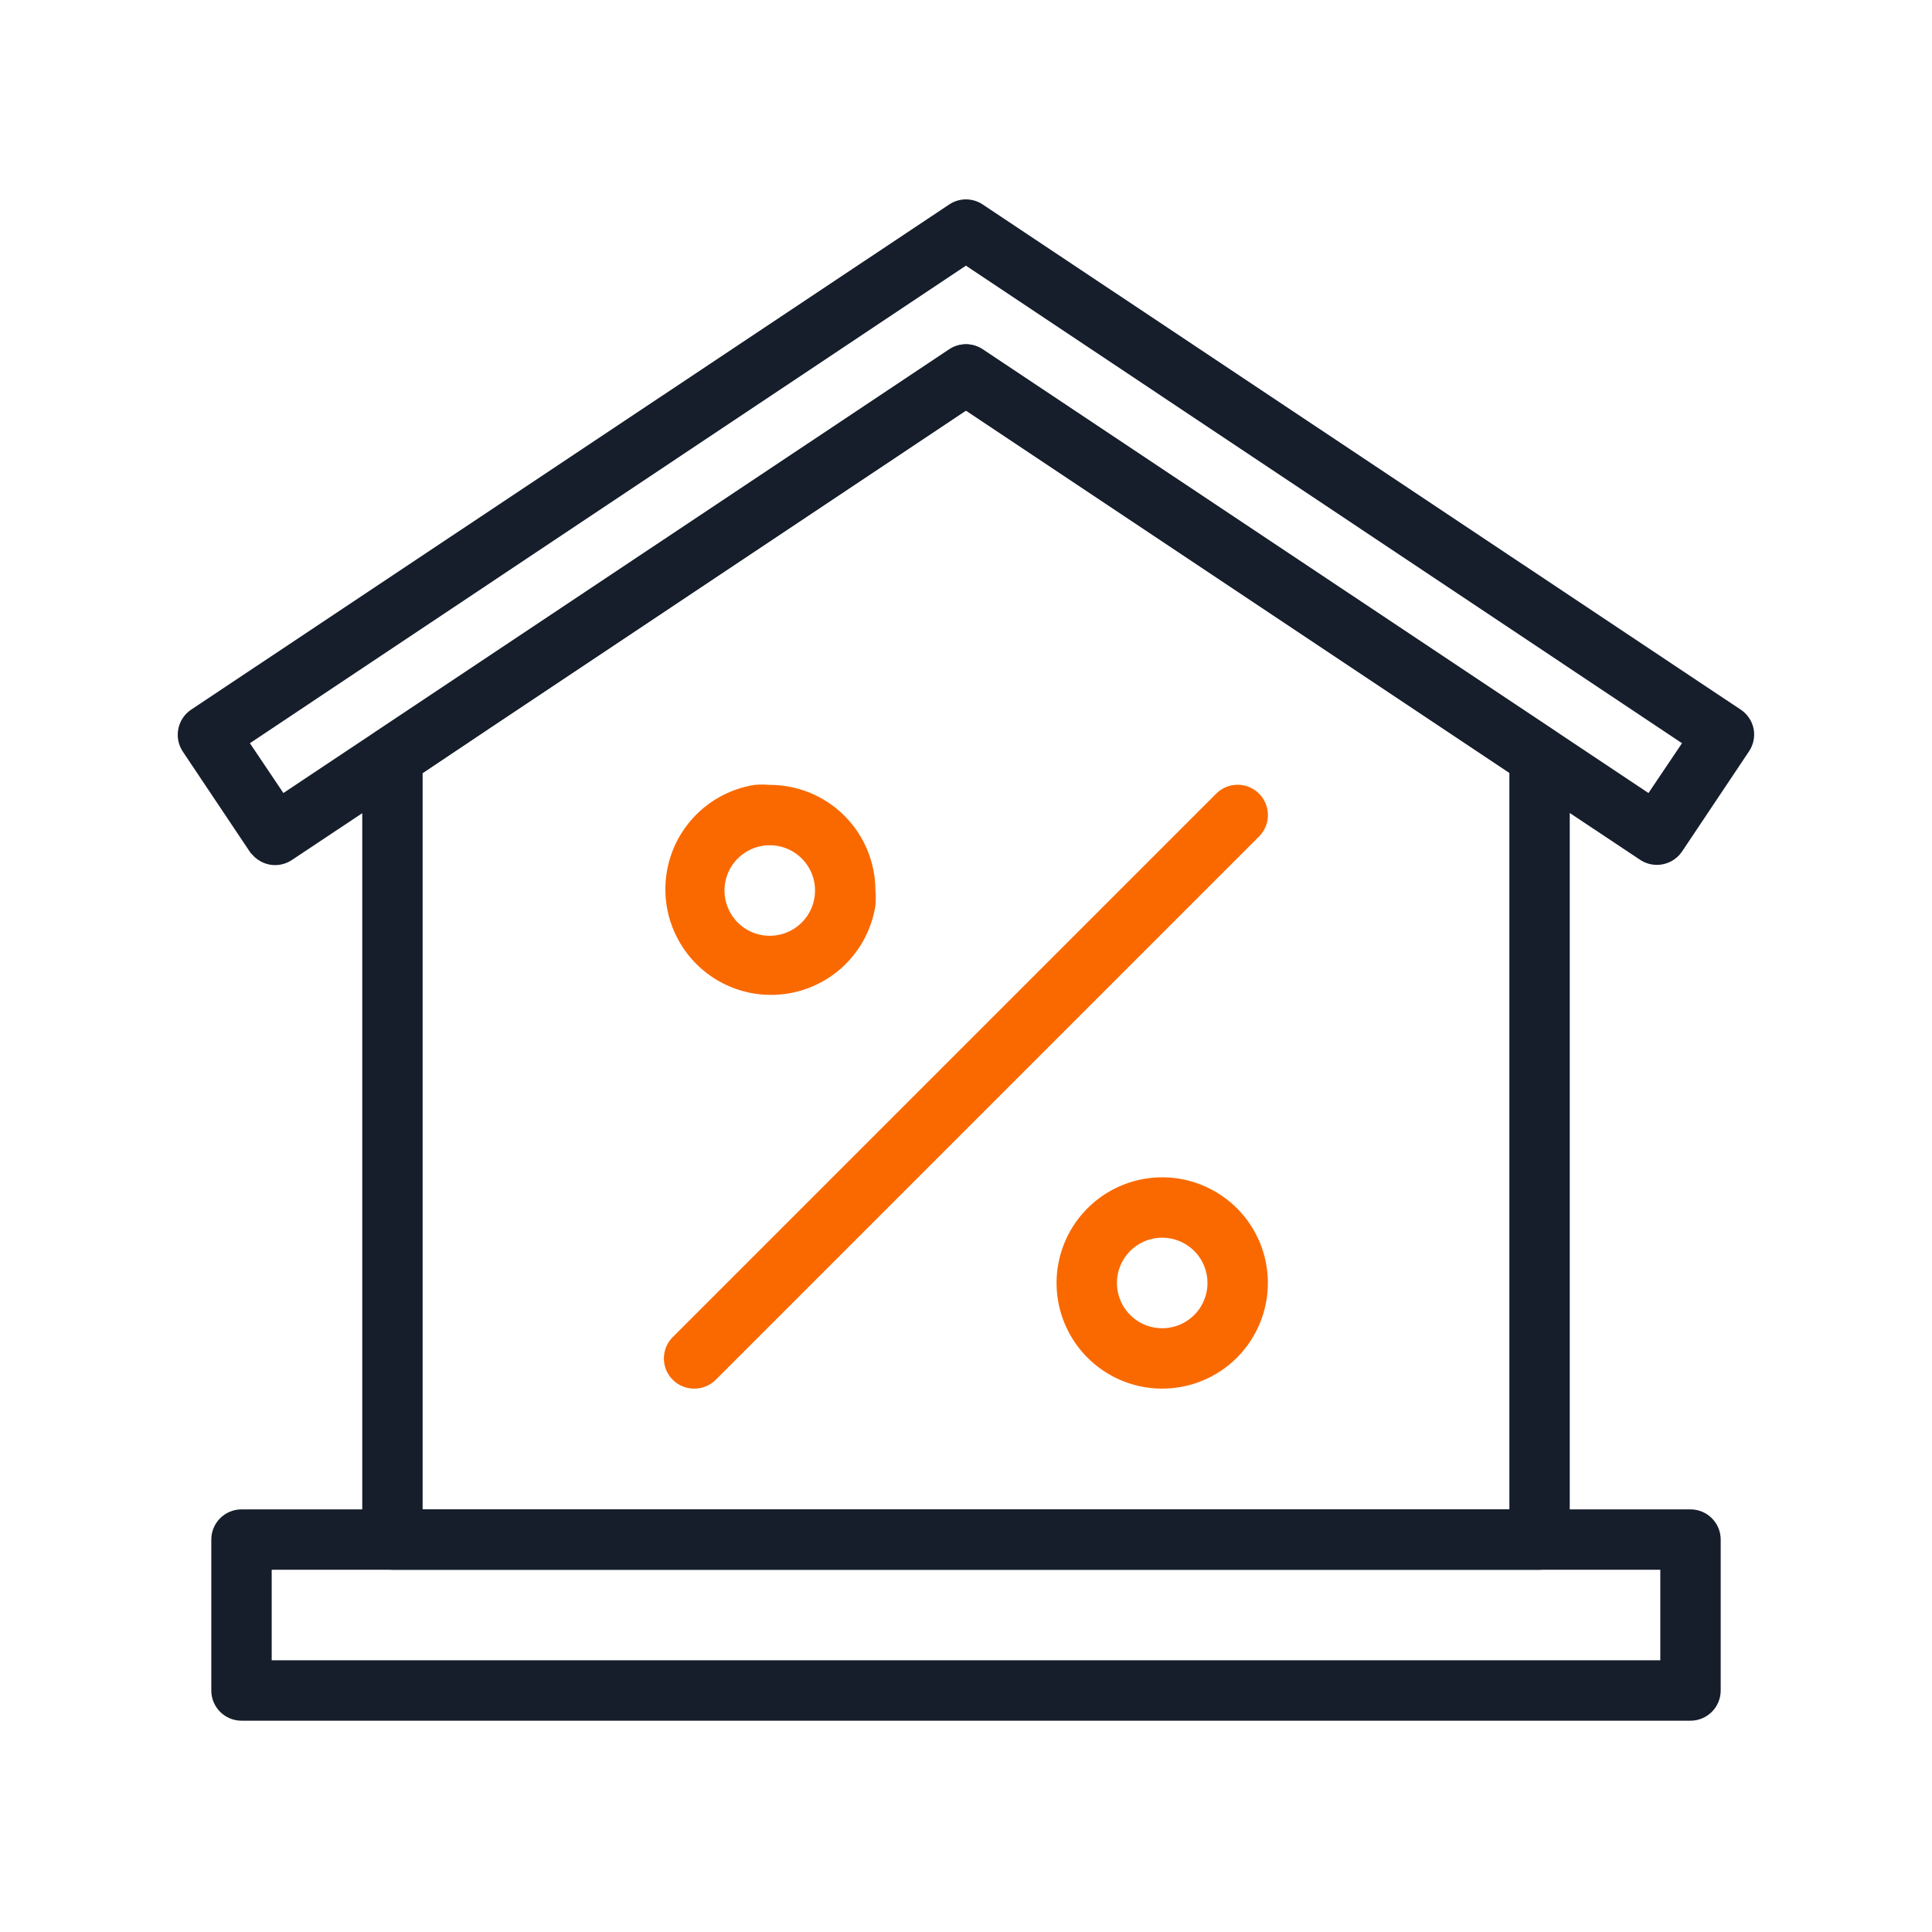 <svg width="60" height="60" viewBox="0 0 60 60" fill="none" xmlns="http://www.w3.org/2000/svg">
<path d="M52.5 53.438H7.5C7.251 53.438 7.013 53.339 6.837 53.163C6.661 52.987 6.562 52.749 6.562 52.5V47.812C6.562 47.564 6.661 47.325 6.837 47.15C7.013 46.974 7.251 46.875 7.5 46.875H52.5C52.749 46.875 52.987 46.974 53.163 47.15C53.339 47.325 53.438 47.564 53.438 47.812V52.5C53.438 52.749 53.339 52.987 53.163 53.163C52.987 53.339 52.749 53.438 52.5 53.438ZM8.438 51.562H51.562V48.75H8.438V51.562Z" fill="#161E2C"/>
<path d="M48.328 22.725L30.516 10.847C30.363 10.746 30.183 10.692 30 10.692C29.817 10.692 29.637 10.746 29.484 10.847L11.672 22.725C11.543 22.81 11.437 22.925 11.363 23.061C11.29 23.197 11.251 23.349 11.25 23.503V47.812C11.25 48.061 11.349 48.3 11.525 48.475C11.7 48.651 11.939 48.75 12.188 48.75H47.812C48.061 48.75 48.3 48.651 48.475 48.475C48.651 48.3 48.75 48.061 48.75 47.812V23.503C48.749 23.349 48.71 23.197 48.637 23.061C48.563 22.925 48.457 22.81 48.328 22.725ZM46.875 46.875H13.125V24.009L15.197 22.622L30 12.75L46.875 24V46.875Z" fill="#161E2C"/>
<path d="M54.064 22.041L30.514 6.347C30.361 6.246 30.181 6.192 29.998 6.192C29.815 6.192 29.636 6.246 29.483 6.347L5.933 22.041C5.729 22.178 5.588 22.39 5.539 22.631C5.514 22.753 5.513 22.879 5.537 23.002C5.561 23.124 5.61 23.24 5.679 23.344L7.761 26.456C7.777 26.485 7.8 26.511 7.826 26.531C7.974 26.708 8.183 26.824 8.411 26.857C8.639 26.89 8.872 26.837 9.064 26.709L11.248 25.256L13.123 24.009L15.195 22.622L29.998 12.75L46.873 24L48.748 25.247L50.932 26.7C51.088 26.804 51.27 26.86 51.458 26.859C51.611 26.86 51.762 26.822 51.898 26.75C52.034 26.678 52.15 26.574 52.236 26.447L54.317 23.334C54.386 23.231 54.435 23.115 54.459 22.992C54.483 22.87 54.483 22.744 54.458 22.622C54.407 22.384 54.265 22.176 54.064 22.041ZM51.195 24.628L30.514 10.847C30.361 10.746 30.181 10.692 29.998 10.692C29.815 10.692 29.636 10.746 29.483 10.847L8.801 24.628L7.761 23.081L29.998 8.25L52.236 23.081L51.195 24.628Z" fill="#161E2C"/>
<path d="M21.56 43.125C21.437 43.126 21.314 43.102 21.2 43.055C21.086 43.009 20.982 42.94 20.895 42.853C20.807 42.766 20.737 42.662 20.689 42.548C20.642 42.434 20.617 42.311 20.617 42.187C20.617 42.064 20.642 41.941 20.689 41.827C20.737 41.713 20.807 41.609 20.895 41.522L37.77 24.647C37.946 24.47 38.185 24.371 38.435 24.371C38.685 24.371 38.924 24.47 39.101 24.647C39.277 24.823 39.377 25.063 39.377 25.312C39.377 25.562 39.277 25.802 39.101 25.978L22.226 42.853C22.138 42.94 22.034 43.009 21.92 43.055C21.806 43.102 21.683 43.126 21.56 43.125Z" fill="#FA6900"/>
<path d="M36.094 43.125C35.445 43.125 34.81 42.933 34.271 42.572C33.731 42.212 33.311 41.699 33.062 41.099C32.814 40.5 32.749 39.84 32.876 39.204C33.002 38.567 33.315 37.982 33.774 37.524C34.232 37.065 34.817 36.752 35.454 36.626C36.09 36.499 36.75 36.564 37.349 36.812C37.949 37.061 38.462 37.481 38.822 38.021C39.183 38.56 39.375 39.195 39.375 39.844C39.375 40.714 39.029 41.549 38.414 42.164C37.799 42.779 36.964 43.125 36.094 43.125ZM36.094 38.438C35.816 38.438 35.544 38.52 35.312 38.675C35.081 38.829 34.901 39.049 34.794 39.306C34.688 39.563 34.66 39.845 34.715 40.118C34.769 40.391 34.903 40.642 35.099 40.838C35.296 41.035 35.547 41.169 35.819 41.223C36.092 41.277 36.375 41.249 36.632 41.143C36.889 41.036 37.108 40.856 37.263 40.625C37.417 40.394 37.5 40.122 37.5 39.844C37.5 39.471 37.352 39.113 37.088 38.849C36.824 38.586 36.467 38.438 36.094 38.438Z" fill="#FA6900"/>
<path d="M23.906 24.375C23.75 24.361 23.593 24.361 23.437 24.375C22.839 24.469 22.278 24.726 21.817 25.119C21.356 25.512 21.013 26.024 20.825 26.6C20.638 27.176 20.613 27.792 20.754 28.381C20.896 28.97 21.197 29.508 21.625 29.937C22.053 30.365 22.592 30.666 23.18 30.807C23.769 30.948 24.386 30.924 24.962 30.736C25.537 30.549 26.05 30.206 26.443 29.745C26.836 29.284 27.093 28.723 27.187 28.125C27.201 27.966 27.201 27.806 27.187 27.647C27.184 26.778 26.838 25.946 26.223 25.332C25.608 24.719 24.774 24.375 23.906 24.375ZM23.906 29.062C23.628 29.062 23.356 28.98 23.124 28.825C22.893 28.671 22.713 28.451 22.607 28.194C22.5 27.937 22.472 27.654 22.526 27.382C22.581 27.109 22.715 26.858 22.911 26.662C23.108 26.465 23.359 26.331 23.631 26.277C23.904 26.223 24.187 26.25 24.444 26.357C24.701 26.463 24.92 26.643 25.075 26.875C25.23 27.106 25.312 27.378 25.312 27.656C25.312 28.029 25.164 28.387 24.9 28.65C24.636 28.914 24.279 29.062 23.906 29.062Z" fill="#FA6900"/>
</svg>
